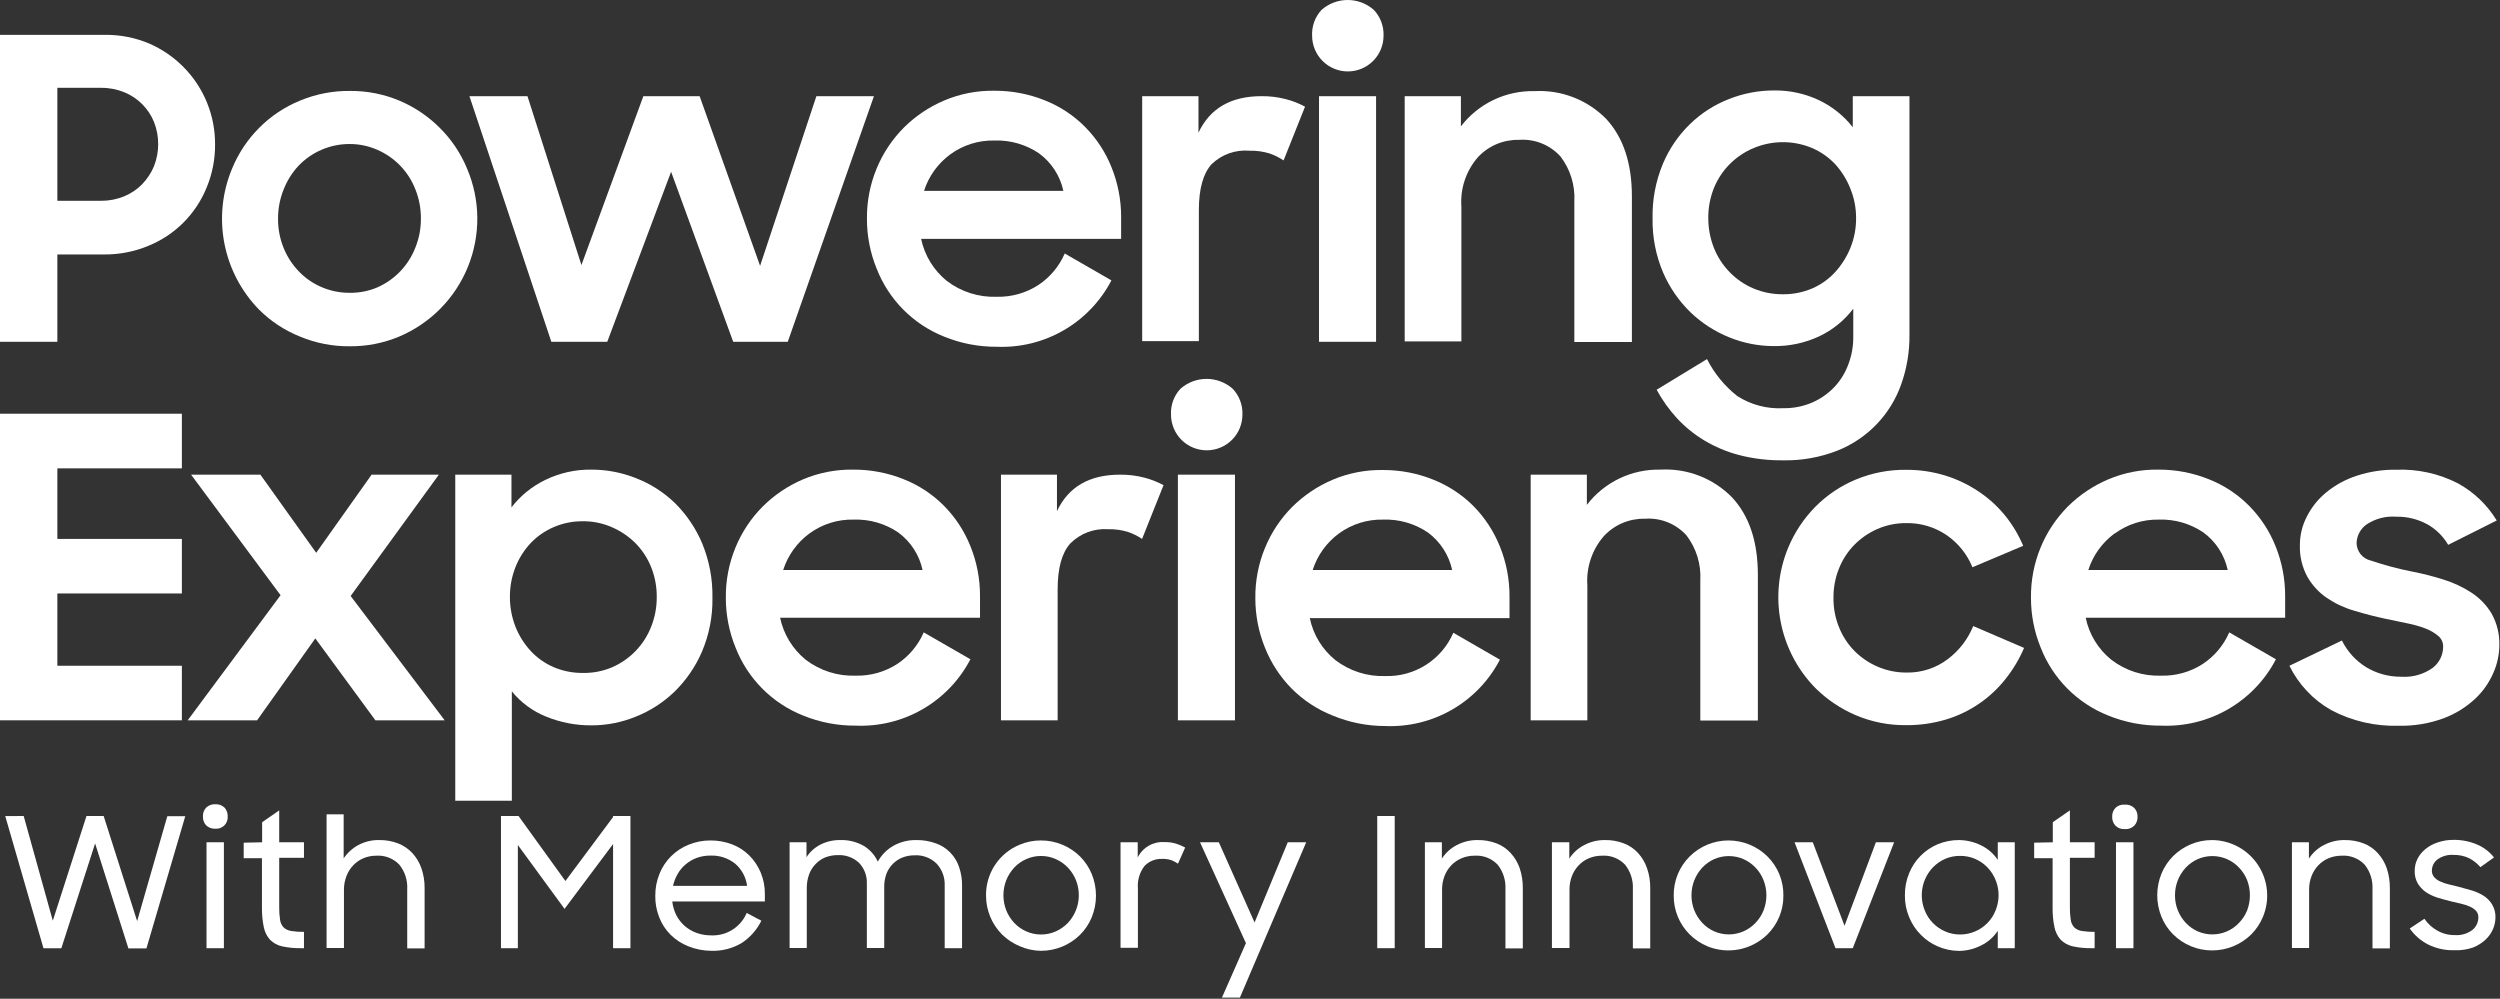 <svg width="393" height="157" viewBox="0 0 393 157" fill="none" xmlns="http://www.w3.org/2000/svg">
<rect x="0" y="0" width="393" height="157" fill="#333333" stroke="none"/>
<g clip-path="url(#clip0_2897:1670)">
<path d="M16.507 5.477C18.884 5.454 21.241 5.916 23.434 6.835C25.459 7.713 27.298 8.971 28.85 10.542C30.44 12.149 31.697 14.055 32.547 16.149C33.398 18.244 33.827 20.486 33.808 22.747C33.821 25.061 33.369 27.354 32.481 29.49C31.643 31.55 30.402 33.422 28.83 34.994C27.258 36.566 25.387 37.807 23.327 38.644C21.118 39.562 18.747 40.023 16.355 40.002H9.016V53.733H0V5.477H16.507ZM9.016 31.565H15.882C17.127 31.576 18.361 31.337 19.513 30.863C20.58 30.43 21.546 29.78 22.35 28.956C23.144 28.136 23.776 27.173 24.212 26.119C25.087 23.888 25.087 21.408 24.212 19.177C23.783 18.121 23.145 17.162 22.338 16.358C21.531 15.553 20.57 14.919 19.513 14.493C18.36 14.025 17.126 13.792 15.882 13.807H9.016V31.565Z" fill="white"/>
<path d="M47.157 52.909C44.754 51.946 42.569 50.508 40.734 48.683C37.927 45.814 36.026 42.182 35.269 38.24C34.512 34.298 34.932 30.22 36.478 26.515C37.46 24.119 38.906 21.942 40.734 20.108C42.564 18.26 44.749 16.802 47.157 15.821C49.636 14.788 52.298 14.268 54.983 14.295C57.659 14.266 60.312 14.786 62.779 15.821C65.158 16.824 67.319 18.28 69.141 20.108C70.984 21.936 72.441 24.115 73.428 26.515C74.463 28.949 75.008 31.563 75.032 34.208C75.055 36.853 74.556 39.476 73.564 41.928C72.573 44.379 71.106 46.611 69.251 48.496C67.395 50.38 65.185 51.88 62.749 52.909C60.282 53.944 57.629 54.463 54.953 54.434C52.278 54.457 49.626 53.938 47.157 52.909ZM59.362 45.158C62.086 43.943 64.219 41.7 65.297 38.919C65.884 37.465 66.179 35.91 66.166 34.342C66.175 32.774 65.88 31.22 65.297 29.765C64.764 28.393 63.965 27.139 62.947 26.076C61.928 25.013 60.71 24.162 59.362 23.571C57.971 22.948 56.462 22.631 54.938 22.64C53.437 22.638 51.952 22.942 50.572 23.532C49.193 24.122 47.948 24.986 46.913 26.073C45.906 27.16 45.114 28.428 44.579 29.811C43.995 31.266 43.7 32.82 43.709 34.388C43.696 35.956 43.992 37.511 44.579 38.965C45.118 40.305 45.904 41.531 46.898 42.58C47.901 43.656 49.117 44.513 50.468 45.097C51.871 45.717 53.389 46.034 54.922 46.028C56.447 46.059 57.961 45.762 59.362 45.158Z" fill="white"/>
<path d="M82.918 15.119L91.401 41.665L101.134 15.119H109.983L119.487 41.787L128.336 15.119H137.383L123.835 53.733H115.261L105.497 27.004L95.459 53.733H86.671L73.795 15.119H82.918Z" fill="white"/>
<path d="M148.398 52.909C145.995 51.949 143.816 50.506 141.994 48.669C140.173 46.832 138.749 44.64 137.81 42.229C136.797 39.745 136.278 37.086 136.284 34.403C136.254 31.688 136.773 28.994 137.81 26.485C138.797 24.092 140.243 21.915 142.067 20.077C143.897 18.252 146.063 16.797 148.444 15.79C150.938 14.738 153.624 14.218 156.331 14.265C159.055 14.251 161.755 14.769 164.28 15.79C166.644 16.73 168.79 18.148 170.581 19.955C172.364 21.76 173.769 23.902 174.715 26.256C175.737 28.77 176.256 31.46 176.241 34.174V37.546H144.797C145.344 40.144 146.766 42.476 148.825 44.152C151.075 45.872 153.852 46.756 156.682 46.654C159 46.711 161.281 46.068 163.227 44.808C165.061 43.591 166.503 41.869 167.377 39.849L174.715 44.075C173.012 47.349 170.412 50.07 167.218 51.918C164.024 53.766 160.369 54.666 156.682 54.511C153.842 54.528 151.027 53.984 148.398 52.909ZM149.374 24.273C147.432 25.704 145.991 27.711 145.255 30.009H167.163C166.651 27.639 165.289 25.539 163.334 24.105C161.275 22.713 158.83 22.009 156.346 22.091C153.845 22.027 151.393 22.794 149.374 24.273Z" fill="white"/>
<path d="M188.4 15.119V20.855C190.201 17.026 193.511 15.119 198.302 15.119C199.583 15.103 200.86 15.257 202.101 15.577C203.162 15.847 204.187 16.247 205.152 16.767L201.78 25.219C201.093 24.759 200.349 24.39 199.568 24.12C198.555 23.812 197.499 23.668 196.44 23.693C195.353 23.597 194.258 23.735 193.229 24.098C192.2 24.461 191.261 25.041 190.475 25.798C189.133 27.273 188.461 29.684 188.461 33.03V53.626H179.552V15.119H188.4Z" fill="white"/>
<path d="M207.744 1.556C208.879 0.553 210.341 -0 211.856 -0C213.37 -0 214.833 0.553 215.967 1.556C216.478 2.098 216.876 2.735 217.138 3.432C217.4 4.129 217.52 4.871 217.493 5.614C217.493 7.103 216.902 8.531 215.849 9.584C214.796 10.637 213.368 11.229 211.879 11.229C210.39 11.229 208.962 10.637 207.909 9.584C206.856 8.531 206.264 7.103 206.264 5.614C206.228 4.873 206.341 4.133 206.595 3.436C206.849 2.739 207.24 2.1 207.744 1.556ZM216.318 15.119V53.733H207.348V15.119H216.318Z" fill="white"/>
<path d="M229.653 15.119V19.864C231.009 18.097 232.764 16.674 234.773 15.712C236.782 14.75 238.99 14.275 241.217 14.326C243.295 14.211 245.373 14.539 247.314 15.289C249.255 16.038 251.015 17.192 252.476 18.674C255.176 21.588 256.534 25.631 256.534 30.879V53.763H247.487V31.687C247.632 29.138 246.858 26.621 245.306 24.593C244.487 23.691 243.473 22.988 242.342 22.535C241.21 22.084 239.991 21.895 238.776 21.984C237.572 21.958 236.376 22.186 235.267 22.654C234.157 23.122 233.159 23.819 232.338 24.7C231.411 25.761 230.704 26.994 230.256 28.33C229.808 29.665 229.629 31.076 229.729 32.481V53.672H220.819V15.119H229.653Z" fill="white"/>
<path d="M285.964 52.878C283.714 53.923 281.258 54.445 278.778 54.404C276.414 54.396 274.073 53.935 271.882 53.046C269.617 52.14 267.545 50.809 265.78 49.125C263.928 47.333 262.451 45.191 261.431 42.824C260.295 40.143 259.734 37.254 259.784 34.342C259.723 31.414 260.269 28.505 261.386 25.798C262.374 23.43 263.832 21.286 265.673 19.497C267.425 17.797 269.5 16.463 271.775 15.577C274.032 14.678 276.44 14.217 278.869 14.219C281.309 14.183 283.725 14.705 285.933 15.745C288.013 16.733 289.836 18.189 291.258 20.001V15.119H300.167V52.741C300.184 55.339 299.75 57.92 298.886 60.369C298.06 62.731 296.737 64.888 295.005 66.694C293.273 68.5 291.173 69.912 288.847 70.835C286.103 71.91 283.173 72.428 280.227 72.361C277.923 72.385 275.625 72.108 273.392 71.537C271.456 71.029 269.601 70.249 267.885 69.218C266.298 68.262 264.855 67.085 263.598 65.724C262.363 64.374 261.297 62.878 260.425 61.269L268.343 56.448C269.486 58.71 271.11 60.694 273.103 62.261C275.263 63.644 277.804 64.311 280.365 64.168C281.938 64.191 283.498 63.879 284.941 63.252C286.247 62.671 287.424 61.836 288.405 60.796C289.359 59.769 290.096 58.56 290.571 57.242C291.081 55.891 291.34 54.459 291.334 53.016V48.53C289.92 50.391 288.078 51.883 285.964 52.878ZM284.85 45.357C286.228 44.762 287.465 43.884 288.481 42.779C289.505 41.655 290.321 40.358 290.891 38.949C291.491 37.461 291.792 35.87 291.776 34.266C291.782 32.697 291.481 31.142 290.891 29.689C290.334 28.255 289.517 26.936 288.481 25.798C287.455 24.716 286.22 23.854 284.85 23.266C283.4 22.66 281.844 22.348 280.273 22.348C278.702 22.348 277.146 22.66 275.696 23.266C274.281 23.853 272.995 24.714 271.913 25.798C270.841 26.877 269.996 28.158 269.426 29.567C268.833 31.056 268.532 32.647 268.541 34.25C268.534 35.864 268.834 37.464 269.426 38.965C269.991 40.394 270.837 41.696 271.913 42.794C272.97 43.885 274.236 44.751 275.635 45.342C277.083 45.954 278.64 46.266 280.212 46.257C281.804 46.282 283.383 45.975 284.85 45.357Z" fill="white"/>
<path d="M28.59 65.037V73.627H9.016V84.718H28.59V93.292H9.016V104.658H28.59V113.232H0V65.037H28.59Z" fill="white"/>
<path d="M30.04 74.618H40.933L49.705 86.9L58.416 74.618H68.989L55.121 93.689L69.904 113.232H59.011L49.568 100.356L40.414 113.232H29.506L44.106 93.567L30.04 74.618Z" fill="white"/>
<path d="M85.817 112.637C83.726 111.795 81.883 110.435 80.462 108.686V125.88H71.567V74.618H80.401V79.76C81.816 77.926 83.639 76.448 85.725 75.442C87.976 74.346 90.453 73.792 92.957 73.825C95.376 73.821 97.775 74.282 100.02 75.183C102.296 76.07 104.371 77.403 106.123 79.104C107.935 80.91 109.38 83.049 110.379 85.405C111.496 88.117 112.047 91.03 111.996 93.963C112.046 96.875 111.485 99.765 110.349 102.446C109.33 104.809 107.858 106.949 106.016 108.747C104.258 110.441 102.185 111.773 99.913 112.668C97.725 113.564 95.383 114.025 93.018 114.025C90.549 114.049 88.1 113.577 85.817 112.637ZM96.176 104.917C97.576 104.316 98.844 103.443 99.904 102.348C100.965 101.253 101.798 99.959 102.355 98.54C102.953 97.041 103.254 95.44 103.239 93.826C103.255 92.222 102.954 90.63 102.355 89.142C101.79 87.734 100.95 86.453 99.883 85.374C98.816 84.314 97.558 83.465 96.176 82.872C94.734 82.24 93.173 81.923 91.599 81.942C90.025 81.927 88.466 82.245 87.022 82.872C85.652 83.46 84.416 84.322 83.391 85.405C82.364 86.508 81.556 87.797 81.011 89.203C80.445 90.663 80.155 92.215 80.157 93.78C80.145 95.381 80.435 96.97 81.011 98.464C81.56 99.877 82.367 101.176 83.391 102.293C84.407 103.398 85.644 104.277 87.022 104.872C88.469 105.487 90.027 105.799 91.599 105.787C93.168 105.818 94.727 105.522 96.176 104.917Z" fill="white"/>
<path d="M126.215 112.469C123.813 111.51 121.633 110.067 119.812 108.23C117.99 106.393 116.566 104.201 115.627 101.79C114.614 99.305 114.096 96.647 114.102 93.963C114.071 91.248 114.59 88.555 115.627 86.046C116.615 83.652 118.061 81.475 119.884 79.638C121.712 77.816 123.871 76.361 126.246 75.351C128.746 74.3 131.437 73.78 134.149 73.825C136.872 73.812 139.572 74.33 142.097 75.351C144.462 76.29 146.607 77.708 148.398 79.516C150.181 81.32 151.587 83.462 152.532 85.817C153.555 88.331 154.073 91.021 154.058 93.735V97.106H122.63C123.177 99.704 124.598 102.036 126.658 103.712C128.907 105.432 131.685 106.317 134.515 106.214C136.832 106.272 139.114 105.628 141.06 104.368C142.894 103.152 144.335 101.43 145.209 99.41L152.548 103.636C150.845 106.91 148.244 109.631 145.05 111.479C141.856 113.327 138.202 114.226 134.515 114.071C131.67 114.091 128.849 113.547 126.215 112.469ZM127.238 83.864C125.295 85.295 123.854 87.302 123.118 89.6H145.026C144.515 87.23 143.152 85.13 141.197 83.696C139.139 82.305 136.693 81.6 134.21 81.682C131.708 81.618 129.256 82.385 127.238 83.864Z" fill="white"/>
<path d="M166.155 74.618V80.355C167.956 76.525 171.266 74.618 176.057 74.618C177.338 74.602 178.615 74.756 179.856 75.076C180.917 75.347 181.942 75.746 182.907 76.266L179.535 84.718C178.848 84.259 178.104 83.89 177.323 83.62C176.31 83.311 175.254 83.167 174.195 83.192C173.108 83.117 172.017 83.275 170.996 83.657C169.975 84.038 169.047 84.634 168.276 85.405C166.933 86.879 166.262 89.29 166.262 92.636V113.232H157.353V74.618H166.155Z" fill="white"/>
<path d="M185.562 61.117C186.697 60.114 188.159 59.56 189.673 59.56C191.188 59.56 192.65 60.114 193.785 61.117C194.295 61.658 194.693 62.296 194.955 62.992C195.217 63.689 195.338 64.431 195.31 65.175C195.31 66.664 194.719 68.092 193.666 69.145C192.613 70.198 191.185 70.789 189.696 70.789C188.207 70.789 186.779 70.198 185.726 69.145C184.673 68.092 184.082 66.664 184.082 65.175C184.046 64.434 184.158 63.693 184.412 62.996C184.666 62.3 185.057 61.66 185.562 61.117ZM194.136 74.618V113.232H185.165V74.618H194.136Z" fill="white"/>
<path d="M209.454 112.469C207.039 111.506 204.847 110.058 203.015 108.213C201.226 106.387 199.816 104.225 198.866 101.851C197.852 99.366 197.334 96.708 197.34 94.024C197.31 91.309 197.829 88.616 198.866 86.106C199.853 83.713 201.299 81.536 203.122 79.699C204.956 77.877 207.12 76.422 209.499 75.412C211.994 74.359 214.68 73.84 217.387 73.886C220.11 73.873 222.81 74.391 225.335 75.412C227.703 76.355 229.852 77.772 231.651 79.577C233.425 81.386 234.825 83.527 235.771 85.878C236.793 88.391 237.311 91.082 237.296 93.796V97.167H205.899C206.432 99.77 207.857 102.107 209.927 103.773C212.176 105.493 214.954 106.378 217.784 106.275C220.04 106.341 222.265 105.727 224.169 104.514C226.073 103.301 227.569 101.544 228.463 99.471L235.786 103.697C234.086 106.97 231.488 109.69 228.297 111.538C225.105 113.386 221.453 114.286 217.768 114.132C214.914 114.133 212.088 113.567 209.454 112.469ZM210.476 83.864C208.534 85.295 207.092 87.302 206.357 89.6H228.28C227.762 87.233 226.401 85.135 224.451 83.696C222.387 82.302 219.936 81.597 217.448 81.682C214.947 81.62 212.495 82.387 210.476 83.864Z" fill="white"/>
<path d="M249.455 74.618V79.363C250.812 77.596 252.566 76.174 254.576 75.212C256.585 74.249 258.793 73.774 261.02 73.825C263.095 73.709 265.172 74.036 267.111 74.786C269.05 75.536 270.806 76.691 272.264 78.173C274.979 81.087 276.337 85.13 276.337 90.378V113.263H267.29V91.248C267.434 88.698 266.66 86.181 265.108 84.154C264.289 83.252 263.276 82.548 262.145 82.096C261.013 81.644 259.794 81.456 258.579 81.545C257.375 81.518 256.179 81.746 255.069 82.214C253.96 82.682 252.962 83.38 252.141 84.26C251.214 85.321 250.507 86.555 250.059 87.89C249.611 89.225 249.432 90.636 249.532 92.041V113.232H240.622V74.618H249.455Z" fill="white"/>
<path d="M291.745 112.439C289.368 111.425 287.204 109.97 285.368 108.152C282.573 105.294 280.68 101.678 279.924 97.753C279.167 93.829 279.58 89.768 281.111 86.076C282.108 83.688 283.553 81.513 285.368 79.668C287.188 77.83 289.356 76.373 291.745 75.381C294.243 74.343 296.927 73.824 299.632 73.856C301.7 73.84 303.757 74.138 305.735 74.74C307.597 75.307 309.365 76.145 310.983 77.227C312.551 78.263 313.955 79.528 315.148 80.98C316.339 82.441 317.315 84.065 318.047 85.801L310.068 89.173C309.24 87.128 307.828 85.372 306.01 84.123C304.149 82.858 301.943 82.197 299.694 82.231C298.119 82.214 296.559 82.531 295.117 83.162C293.758 83.756 292.525 84.606 291.486 85.664C290.44 86.736 289.62 88.007 289.075 89.402C288.497 90.858 288.207 92.412 288.221 93.979C288.203 95.546 288.493 97.101 289.075 98.555C289.62 99.95 290.44 101.221 291.486 102.293C292.533 103.356 293.777 104.205 295.147 104.795C296.592 105.42 298.15 105.737 299.724 105.726C302.062 105.767 304.346 105.02 306.208 103.605C307.979 102.267 309.354 100.475 310.19 98.418L318.184 101.851C317.438 103.602 316.457 105.244 315.27 106.733C312.877 109.77 309.606 111.997 305.903 113.11C303.869 113.716 301.755 114.014 299.632 113.995C296.924 114.024 294.239 113.494 291.745 112.439Z" fill="white"/>
<path d="M331.381 112.469C328.979 111.51 326.799 110.067 324.978 108.23C323.156 106.393 321.732 104.201 320.793 101.79C319.78 99.305 319.262 96.647 319.268 93.963C319.237 91.248 319.756 88.555 320.793 86.045C321.781 83.652 323.227 81.475 325.05 79.638C326.883 77.816 329.048 76.361 331.427 75.351C333.921 74.299 336.608 73.779 339.315 73.825C342.038 73.812 344.738 74.33 347.263 75.351C349.628 76.29 351.773 77.708 353.564 79.516C355.347 81.32 356.753 83.462 357.698 85.817C358.721 88.331 359.239 91.021 359.224 93.734V97.106H327.872C328.406 99.71 329.83 102.045 331.9 103.712C334.142 105.436 336.916 106.321 339.742 106.214C342.06 106.273 344.341 105.63 346.287 104.368C348.121 103.152 349.562 101.43 350.436 99.41L357.775 103.636C356.072 106.91 353.471 109.63 350.277 111.479C347.083 113.327 343.429 114.226 339.742 114.071C336.876 114.097 334.034 113.553 331.381 112.469ZM332.404 83.864C330.461 85.295 329.02 87.302 328.284 89.6H350.192C349.686 87.228 348.323 85.126 346.363 83.696C344.306 82.302 341.859 81.597 339.376 81.682C336.89 81.63 334.456 82.397 332.449 83.864H332.404Z" fill="white"/>
<path d="M366.44 111.615C363.61 110.005 361.33 107.581 359.896 104.658L368.149 100.691C368.996 102.402 370.3 103.843 371.917 104.856C373.585 105.871 375.503 106.399 377.456 106.382C379.219 106.508 380.972 106.017 382.414 104.994C382.921 104.606 383.333 104.108 383.619 103.536C383.904 102.965 384.056 102.337 384.061 101.698C384.075 101.372 384.013 101.046 383.881 100.748C383.748 100.449 383.549 100.184 383.299 99.974C382.71 99.484 382.045 99.092 381.331 98.815C380.394 98.46 379.43 98.184 378.447 97.991C377.349 97.777 376.204 97.533 375.014 97.274C373.352 96.923 371.704 96.496 370.102 96.008C368.566 95.567 367.109 94.887 365.784 93.994C364.532 93.139 363.489 92.013 362.733 90.698C361.889 89.153 361.478 87.408 361.543 85.649C361.546 84.097 361.923 82.569 362.642 81.194C363.381 79.728 364.421 78.433 365.693 77.395C367.115 76.237 368.739 75.353 370.483 74.786C372.497 74.128 374.605 73.808 376.723 73.84C380.072 73.716 383.397 74.451 386.38 75.976C388.892 77.355 390.997 79.37 392.483 81.819L384.855 85.649C384.067 84.294 382.929 83.176 381.559 82.414C380.063 81.601 378.38 81.19 376.677 81.224C375.015 81.099 373.359 81.54 371.979 82.475C371.518 82.812 371.141 83.249 370.876 83.755C370.612 84.26 370.467 84.819 370.453 85.389C370.468 86.029 370.697 86.646 371.104 87.141C371.51 87.636 372.071 87.981 372.696 88.12C374.855 88.855 377.062 89.442 379.302 89.875C380.915 90.192 382.509 90.599 384.077 91.095C385.629 91.571 387.107 92.259 388.471 93.139C389.78 93.981 390.877 95.114 391.674 96.45C392.536 97.99 392.958 99.737 392.895 101.5C392.874 102.967 392.558 104.415 391.964 105.756C391.3 107.302 390.324 108.695 389.096 109.845C387.672 111.172 386.004 112.208 384.184 112.896C381.905 113.74 379.488 114.144 377.059 114.086C373.365 114.2 369.705 113.348 366.44 111.615Z" fill="white"/>
<path d="M3.723 128.275L8.3 144.736L13.594 128.275H16.294L21.558 144.797L26.302 128.305H29.125L23.022 149.084H20.184L14.951 132.592L9.642 149.069H6.835L0.824 128.29L3.723 128.275Z" fill="white"/>
<path d="M32.42 126.947C32.608 126.769 32.831 126.631 33.075 126.542C33.319 126.452 33.579 126.414 33.839 126.429C34.103 126.412 34.368 126.449 34.617 126.538C34.866 126.627 35.094 126.767 35.288 126.947C35.459 127.134 35.592 127.353 35.678 127.591C35.765 127.83 35.803 128.083 35.791 128.336C35.812 128.597 35.776 128.859 35.685 129.105C35.594 129.351 35.451 129.574 35.265 129.758C35.079 129.942 34.855 130.084 34.609 130.173C34.362 130.262 34.099 130.296 33.839 130.273C33.576 130.286 33.313 130.246 33.066 130.154C32.82 130.062 32.595 129.921 32.404 129.739C32.057 129.357 31.877 128.852 31.901 128.336C31.888 128.081 31.927 127.827 32.016 127.588C32.105 127.349 32.243 127.131 32.42 126.947ZM35.196 132.409V149.054H32.465V132.409H35.196Z" fill="white"/>
<path d="M41.207 132.409V129.251L43.892 127.39V132.409H47.783V134.85H43.892V142.6C43.88 143.274 43.926 143.948 44.03 144.614C44.091 145.06 44.288 145.475 44.594 145.804C44.932 146.103 45.352 146.294 45.799 146.353C46.455 146.456 47.119 146.502 47.783 146.491V149.054H47.386C46.361 149.078 45.337 148.981 44.335 148.764C43.619 148.604 42.963 148.244 42.443 147.726C41.949 147.163 41.612 146.479 41.467 145.743C41.263 144.739 41.166 143.716 41.177 142.692V134.911H38.309V132.47L41.207 132.409Z" fill="white"/>
<path d="M54.023 128.015V134.942C54.605 134.069 55.39 133.352 56.311 132.852C57.328 132.306 58.468 132.032 59.622 132.058C60.628 132.042 61.627 132.218 62.566 132.577C63.425 132.909 64.196 133.43 64.824 134.103C65.454 134.791 65.937 135.601 66.243 136.483C66.593 137.498 66.763 138.567 66.747 139.641V149.084H64.016V139.778C64.092 138.388 63.652 137.019 62.78 135.933C62.317 135.444 61.751 135.063 61.123 134.818C60.495 134.573 59.822 134.469 59.149 134.515C58.458 134.509 57.773 134.644 57.135 134.911C56.53 135.167 55.984 135.546 55.533 136.025C55.063 136.509 54.7 137.086 54.465 137.718C54.198 138.404 54.063 139.134 54.069 139.87V149.023H51.338V128.015H54.023Z" fill="white"/>
<path d="M81.514 128.275L88.883 138.496L96.374 128.442V128.275H99.105V149.054H96.374V132.684L88.746 142.875L81.407 132.836V149.054H78.753V128.275H81.514Z" fill="white"/>
<path d="M108.183 148.749C107.144 148.337 106.199 147.72 105.406 146.933C104.633 146.161 104.03 145.236 103.636 144.218C103.207 143.141 102.994 141.99 103.011 140.831C103 139.644 103.223 138.468 103.667 137.367C104.08 136.335 104.699 135.396 105.486 134.61C106.273 133.823 107.211 133.204 108.244 132.791C109.337 132.34 110.509 132.112 111.691 132.119C112.848 132.113 113.996 132.32 115.078 132.73C116.09 133.115 117.01 133.707 117.779 134.469C118.551 135.236 119.162 136.149 119.579 137.154C120.031 138.241 120.255 139.409 120.235 140.587V141.715H105.681C105.766 142.469 105.983 143.203 106.321 143.882C106.653 144.517 107.097 145.085 107.633 145.56C108.188 146.036 108.824 146.408 109.51 146.659C110.255 146.92 111.04 147.049 111.829 147.04C113.003 147.086 114.163 146.774 115.155 146.144C116.147 145.515 116.924 144.598 117.382 143.516L119.686 144.736C118.995 146.146 117.942 147.346 116.635 148.215C115.192 149.085 113.528 149.519 111.844 149.466C110.589 149.464 109.346 149.22 108.183 148.749ZM109.586 134.835C108.954 135.064 108.366 135.4 107.847 135.827C107.323 136.25 106.884 136.767 106.55 137.352C106.199 137.943 105.946 138.587 105.803 139.259H117.443C117.269 137.903 116.601 136.659 115.567 135.766C114.459 134.889 113.073 134.439 111.661 134.499C110.96 134.492 110.264 134.606 109.601 134.835H109.586Z" fill="white"/>
<path d="M126.78 132.409V134.743C127.325 133.91 128.076 133.232 128.961 132.775C129.935 132.283 131.014 132.037 132.104 132.058C133.402 132.016 134.687 132.339 135.811 132.989C136.765 133.574 137.525 134.429 137.993 135.445C138.552 134.423 139.38 133.574 140.388 132.989C141.488 132.361 142.737 132.039 144.004 132.058C145.069 132.038 146.13 132.214 147.131 132.577C147.979 132.879 148.746 133.369 149.375 134.012C150.004 134.654 150.479 135.431 150.762 136.284C151.091 137.236 151.251 138.237 151.235 139.244V149.054H148.505V139.214C148.559 137.949 148.109 136.714 147.254 135.781C146.799 135.328 146.255 134.976 145.655 134.748C145.056 134.519 144.416 134.419 143.775 134.454C143.134 134.448 142.498 134.562 141.899 134.789C141.327 135.012 140.808 135.349 140.373 135.781C139.938 136.217 139.596 136.735 139.366 137.306C139.112 137.984 138.988 138.704 139 139.427V149.023H136.269V138.924C136.297 138.323 136.203 137.723 135.993 137.159C135.783 136.596 135.462 136.08 135.048 135.644C134.601 135.227 134.075 134.905 133.501 134.695C132.928 134.486 132.318 134.393 131.707 134.423C131.04 134.419 130.378 134.538 129.755 134.774C129.177 135.005 128.656 135.359 128.229 135.811C127.771 136.275 127.417 136.832 127.192 137.444C126.937 138.153 126.813 138.902 126.825 139.656V149.023H124.125V132.409H126.78Z" fill="white"/>
<path d="M160.283 148.733C159.254 148.305 158.316 147.684 157.521 146.903C155.91 145.28 155.005 143.087 155.004 140.8C154.977 139.089 155.466 137.41 156.408 135.981C157.349 134.552 158.7 133.44 160.283 132.791C161.344 132.34 162.486 132.112 163.639 132.119C164.797 132.115 165.943 132.343 167.011 132.791C168.04 133.219 168.977 133.84 169.772 134.621C170.563 135.412 171.19 136.35 171.618 137.383C172.513 139.568 172.513 142.017 171.618 144.202C171.194 145.237 170.566 146.176 169.772 146.964C168.977 147.745 168.04 148.366 167.011 148.794C165.943 149.242 164.797 149.47 163.639 149.466C162.482 149.454 161.34 149.205 160.283 148.733ZM165.973 146.414C166.683 146.097 167.325 145.646 167.865 145.087C168.695 144.2 169.255 143.094 169.48 141.9C169.704 140.705 169.583 139.472 169.131 138.344C168.835 137.615 168.406 136.947 167.865 136.376C167.325 135.817 166.683 135.366 165.973 135.049C165.239 134.722 164.443 134.555 163.639 134.56C162.845 134.557 162.06 134.723 161.335 135.049C160.621 135.358 159.978 135.81 159.444 136.376C158.912 136.952 158.489 137.618 158.193 138.344C157.583 139.882 157.583 141.596 158.193 143.134C158.489 143.855 158.913 144.517 159.444 145.087C159.978 145.653 160.621 146.105 161.335 146.414C162.06 146.74 162.845 146.906 163.639 146.903C164.443 146.908 165.239 146.741 165.973 146.414Z" fill="white"/>
<path d="M178.849 132.409V134.789C179.234 134.013 179.842 133.37 180.595 132.94C181.347 132.511 182.211 132.315 183.075 132.379C183.7 132.361 184.324 132.448 184.921 132.638C185.401 132.794 185.865 132.993 186.309 133.233L185.18 135.766C184.861 135.558 184.524 135.379 184.173 135.232C183.682 135.069 183.165 134.996 182.648 135.018C182.14 135.001 181.634 135.092 181.163 135.284C180.693 135.476 180.268 135.765 179.917 136.132C179.142 137.141 178.772 138.403 178.879 139.671V142.722C178.879 143.287 178.879 143.851 178.879 144.416V148.993H176.148V132.409H178.849Z" fill="white"/>
<path d="M188.644 132.409H191.603L197.218 145.011L202.435 132.409H205.334L194.914 156.819H192.091L195.86 148.26L188.644 132.409Z" fill="white"/>
<path d="M219.248 128.275V149.054H216.502V128.275H219.248Z" fill="white"/>
<path d="M226.663 132.409V134.972C227.235 134.083 228.029 133.357 228.967 132.867C229.994 132.318 231.144 132.039 232.308 132.058C233.313 132.042 234.313 132.218 235.252 132.577C236.104 132.903 236.868 133.426 237.48 134.103C238.109 134.791 238.592 135.601 238.899 136.483C239.235 137.501 239.4 138.568 239.387 139.641V149.084H236.656V139.747C236.725 138.37 236.291 137.015 235.435 135.933C234.97 135.442 234.402 135.06 233.771 134.815C233.141 134.569 232.464 134.467 231.789 134.515C231.098 134.512 230.414 134.647 229.775 134.911C229.16 135.167 228.605 135.546 228.143 136.025C227.678 136.513 227.315 137.089 227.075 137.718C226.813 138.405 226.683 139.135 226.694 139.869V149.023H223.993V132.409H226.663Z" fill="white"/>
<path d="M246.694 132.409V134.972C247.266 134.083 248.06 133.357 248.997 132.867C250.018 132.316 251.164 132.038 252.323 132.058C253.329 132.042 254.328 132.218 255.268 132.577C256.124 132.903 256.893 133.426 257.51 134.103C258.135 134.792 258.613 135.602 258.914 136.483C259.264 137.498 259.434 138.567 259.417 139.641V149.084H256.687V139.747C256.755 138.37 256.322 137.015 255.466 135.933C255.001 135.442 254.433 135.06 253.802 134.815C253.172 134.569 252.495 134.467 251.82 134.515C251.124 134.511 250.434 134.645 249.791 134.911C249.181 135.167 248.63 135.546 248.174 136.025C247.709 136.513 247.346 137.089 247.106 137.718C246.843 138.405 246.714 139.135 246.724 139.87V149.023H243.963V132.409H246.694Z" fill="white"/>
<path d="M268.373 148.733C267.347 148.308 266.414 147.686 265.627 146.903C264.821 146.105 264.184 145.154 263.751 144.106C263.319 143.058 263.101 141.934 263.11 140.8C263.091 139.654 263.304 138.515 263.736 137.453C264.169 136.391 264.812 135.428 265.627 134.621C267.252 133.016 269.445 132.116 271.729 132.119C274.012 132.123 276.203 133.021 277.832 134.621C278.647 135.428 279.29 136.391 279.722 137.453C280.155 138.515 280.368 139.654 280.349 140.8C280.358 141.934 280.14 143.058 279.707 144.106C279.275 145.154 278.637 146.105 277.832 146.903C276.604 148.105 275.05 148.92 273.363 149.246C271.675 149.571 269.929 149.393 268.342 148.733H268.373ZM274.064 146.414C274.776 146.101 275.419 145.65 275.955 145.087C276.501 144.525 276.931 143.862 277.222 143.134C277.832 141.596 277.832 139.882 277.222 138.344C276.93 137.612 276.5 136.944 275.955 136.376C275.419 135.813 274.776 135.362 274.064 135.048C273.341 134.735 272.562 134.574 271.775 134.574C270.988 134.574 270.209 134.735 269.487 135.048C268.779 135.362 268.141 135.813 267.61 136.376C266.506 137.56 265.895 139.12 265.901 140.739C265.891 142.354 266.503 143.911 267.61 145.087C268.141 145.65 268.779 146.101 269.487 146.414C270.209 146.728 270.988 146.889 271.775 146.889C272.562 146.889 273.341 146.728 274.064 146.414Z" fill="white"/>
<path d="M284.972 132.409L289.96 145.53L294.888 132.409H297.756L291.257 149.054H288.542L282.104 132.409H284.972Z" fill="white"/>
<path d="M304.561 148.749C303.576 148.32 302.685 147.703 301.937 146.933C301.156 146.147 300.539 145.213 300.121 144.187C299.662 143.096 299.433 141.922 299.45 140.739C299.435 139.557 299.658 138.385 300.106 137.291C300.517 136.269 301.126 135.338 301.899 134.553C302.671 133.767 303.592 133.142 304.607 132.714C305.661 132.279 306.792 132.056 307.933 132.058C309.128 132.066 310.306 132.342 311.38 132.867C312.461 133.381 313.384 134.176 314.05 135.171V132.409H316.72V149.054H314.05V146.323C313.387 147.333 312.458 148.141 311.365 148.657C310.299 149.191 309.125 149.473 307.933 149.481C306.771 149.468 305.624 149.219 304.561 148.749ZM310.496 146.414C311.217 146.109 311.871 145.663 312.418 145.102C312.975 144.541 313.411 143.871 313.699 143.134C314.166 142 314.294 140.755 314.066 139.55C313.839 138.344 313.266 137.231 312.418 136.345C311.871 135.78 311.218 135.329 310.496 135.018C309.744 134.696 308.933 134.535 308.116 134.545C307.308 134.536 306.508 134.698 305.766 135.018C305.051 135.334 304.404 135.785 303.859 136.345C303.013 137.232 302.441 138.345 302.214 139.55C301.986 140.755 302.113 142 302.578 143.134C302.866 143.871 303.302 144.541 303.859 145.102C304.404 145.659 305.051 146.105 305.766 146.414C306.507 146.74 307.307 146.906 308.116 146.903C308.934 146.908 309.745 146.741 310.496 146.414Z" fill="white"/>
<path d="M322.701 132.409V129.251L325.386 127.39V132.409H329.276V134.85H325.386V142.6C325.374 143.274 325.42 143.948 325.523 144.614C325.584 145.06 325.781 145.475 326.088 145.804C326.426 146.103 326.845 146.294 327.293 146.353C327.949 146.456 328.612 146.502 329.276 146.491V149.054H328.879C327.855 149.078 326.83 148.981 325.828 148.764C325.112 148.604 324.456 148.244 323.936 147.726C323.442 147.163 323.105 146.479 322.96 145.743C322.75 144.74 322.653 143.717 322.67 142.692V134.911H319.771V132.47L322.701 132.409Z" fill="white"/>
<path d="M332.602 126.947C332.789 126.784 333.007 126.659 333.242 126.581C333.478 126.502 333.727 126.471 333.975 126.49C334.251 126.461 334.531 126.492 334.794 126.582C335.058 126.671 335.299 126.817 335.5 127.008C335.677 127.192 335.815 127.41 335.904 127.649C335.993 127.888 336.032 128.142 336.019 128.397C336.032 128.654 335.992 128.91 335.903 129.152C335.814 129.393 335.677 129.613 335.5 129.8C335.3 129.995 335.06 130.143 334.796 130.236C334.533 130.328 334.252 130.361 333.975 130.334C333.714 130.349 333.453 130.309 333.209 130.217C332.965 130.125 332.742 129.983 332.556 129.8C332.379 129.613 332.242 129.393 332.153 129.152C332.064 128.91 332.024 128.654 332.037 128.397C332.022 128.129 332.065 127.861 332.162 127.611C332.259 127.361 332.409 127.135 332.602 126.947ZM335.378 132.409V149.054H332.632V132.409H335.378Z" fill="white"/>
<path d="M344.38 148.733C343.358 148.301 342.426 147.68 341.634 146.903C340.84 146.115 340.212 145.176 339.788 144.141C338.894 141.956 338.894 139.507 339.788 137.322C340.216 136.289 340.843 135.351 341.634 134.56C342.426 133.783 343.358 133.162 344.38 132.73C345.442 132.282 346.584 132.054 347.737 132.058C349.168 132.068 350.575 132.43 351.834 133.112C353.092 133.794 354.164 134.776 354.954 135.97C355.743 137.163 356.227 138.533 356.363 139.958C356.499 141.383 356.281 142.82 355.731 144.141C355.301 145.173 354.674 146.111 353.885 146.903C352.255 148.501 350.065 149.399 347.782 149.405C346.614 149.415 345.457 149.187 344.38 148.733ZM350.071 146.414C350.785 146.105 351.429 145.653 351.963 145.087C352.511 144.525 352.947 143.862 353.244 143.134C353.835 141.592 353.835 139.886 353.244 138.344C352.948 137.611 352.513 136.943 351.963 136.376C351.429 135.81 350.785 135.358 350.071 135.049C349.348 134.735 348.57 134.574 347.782 134.574C346.995 134.574 346.216 134.735 345.494 135.049C344.786 135.362 344.149 135.813 343.617 136.376C342.513 137.56 341.902 139.12 341.909 140.739C341.898 142.354 342.51 143.911 343.617 145.087C344.149 145.65 344.786 146.101 345.494 146.414C346.216 146.728 346.995 146.889 347.782 146.889C348.57 146.889 349.348 146.728 350.071 146.414Z" fill="white"/>
<path d="M362.962 132.409V134.972C363.534 134.083 364.328 133.357 365.266 132.867C366.292 132.316 367.442 132.037 368.607 132.058C369.612 132.044 370.611 132.22 371.551 132.577C372.403 132.903 373.166 133.426 373.779 134.103C374.408 134.791 374.891 135.601 375.197 136.483C375.534 137.501 375.699 138.568 375.686 139.641V149.084H372.955V139.748C373.023 138.37 372.59 137.015 371.734 135.933C371.269 135.442 370.701 135.06 370.07 134.815C369.44 134.569 368.763 134.467 368.088 134.515C367.392 134.513 366.703 134.648 366.059 134.911C365.449 135.167 364.898 135.546 364.442 136.025C363.977 136.513 363.614 137.089 363.374 137.718C363.111 138.405 362.982 139.135 362.992 139.87V149.023H360.292V132.409H362.962Z" fill="white"/>
<path d="M381.727 148.489C380.562 147.898 379.561 147.028 378.813 145.957L381.117 144.431C381.638 145.202 382.333 145.84 383.146 146.292C383.987 146.77 384.941 147.012 385.908 146.994C386.903 147.069 387.891 146.776 388.684 146.17C388.968 145.933 389.198 145.637 389.356 145.302C389.514 144.968 389.597 144.603 389.6 144.233C389.615 143.848 389.484 143.472 389.234 143.18C388.951 142.893 388.614 142.665 388.242 142.509C387.789 142.313 387.319 142.16 386.838 142.051L385.191 141.67C384.519 141.502 383.833 141.304 383.161 141.105C382.525 140.904 381.919 140.617 381.361 140.251C380.845 139.891 380.409 139.429 380.08 138.893C379.729 138.276 379.56 137.573 379.592 136.864C379.591 136.229 379.737 135.602 380.019 135.033C380.311 134.443 380.727 133.922 381.239 133.508C381.81 133.03 382.468 132.668 383.177 132.44C383.991 132.156 384.848 132.017 385.709 132.028C386.977 132.013 388.235 132.263 389.401 132.76C390.443 133.202 391.356 133.9 392.056 134.789L389.92 136.315C389.417 135.73 388.806 135.248 388.12 134.896C387.365 134.548 386.541 134.376 385.709 134.392C384.802 134.322 383.899 134.576 383.161 135.109C382.892 135.316 382.673 135.581 382.522 135.885C382.371 136.189 382.292 136.524 382.292 136.864C382.283 137.224 382.402 137.575 382.628 137.856C382.879 138.148 383.192 138.382 383.543 138.542C383.982 138.75 384.442 138.909 384.916 139.015L386.594 139.427C387.25 139.595 387.921 139.793 388.608 139.991C389.258 140.188 389.879 140.47 390.454 140.831C390.987 141.18 391.435 141.644 391.766 142.188C392.136 142.815 392.316 143.536 392.285 144.263C392.275 144.861 392.151 145.451 391.919 146.002C391.655 146.637 391.259 147.209 390.759 147.681C390.182 148.229 389.503 148.659 388.761 148.947C387.825 149.274 386.836 149.419 385.847 149.374C384.422 149.42 383.008 149.116 381.727 148.489Z" fill="white"/>
</g>
<defs>
<clipPath id="clip0_2897:1670">
<rect width="392.91" height="156.743" fill="white"/>
</clipPath>
</defs>
</svg>
